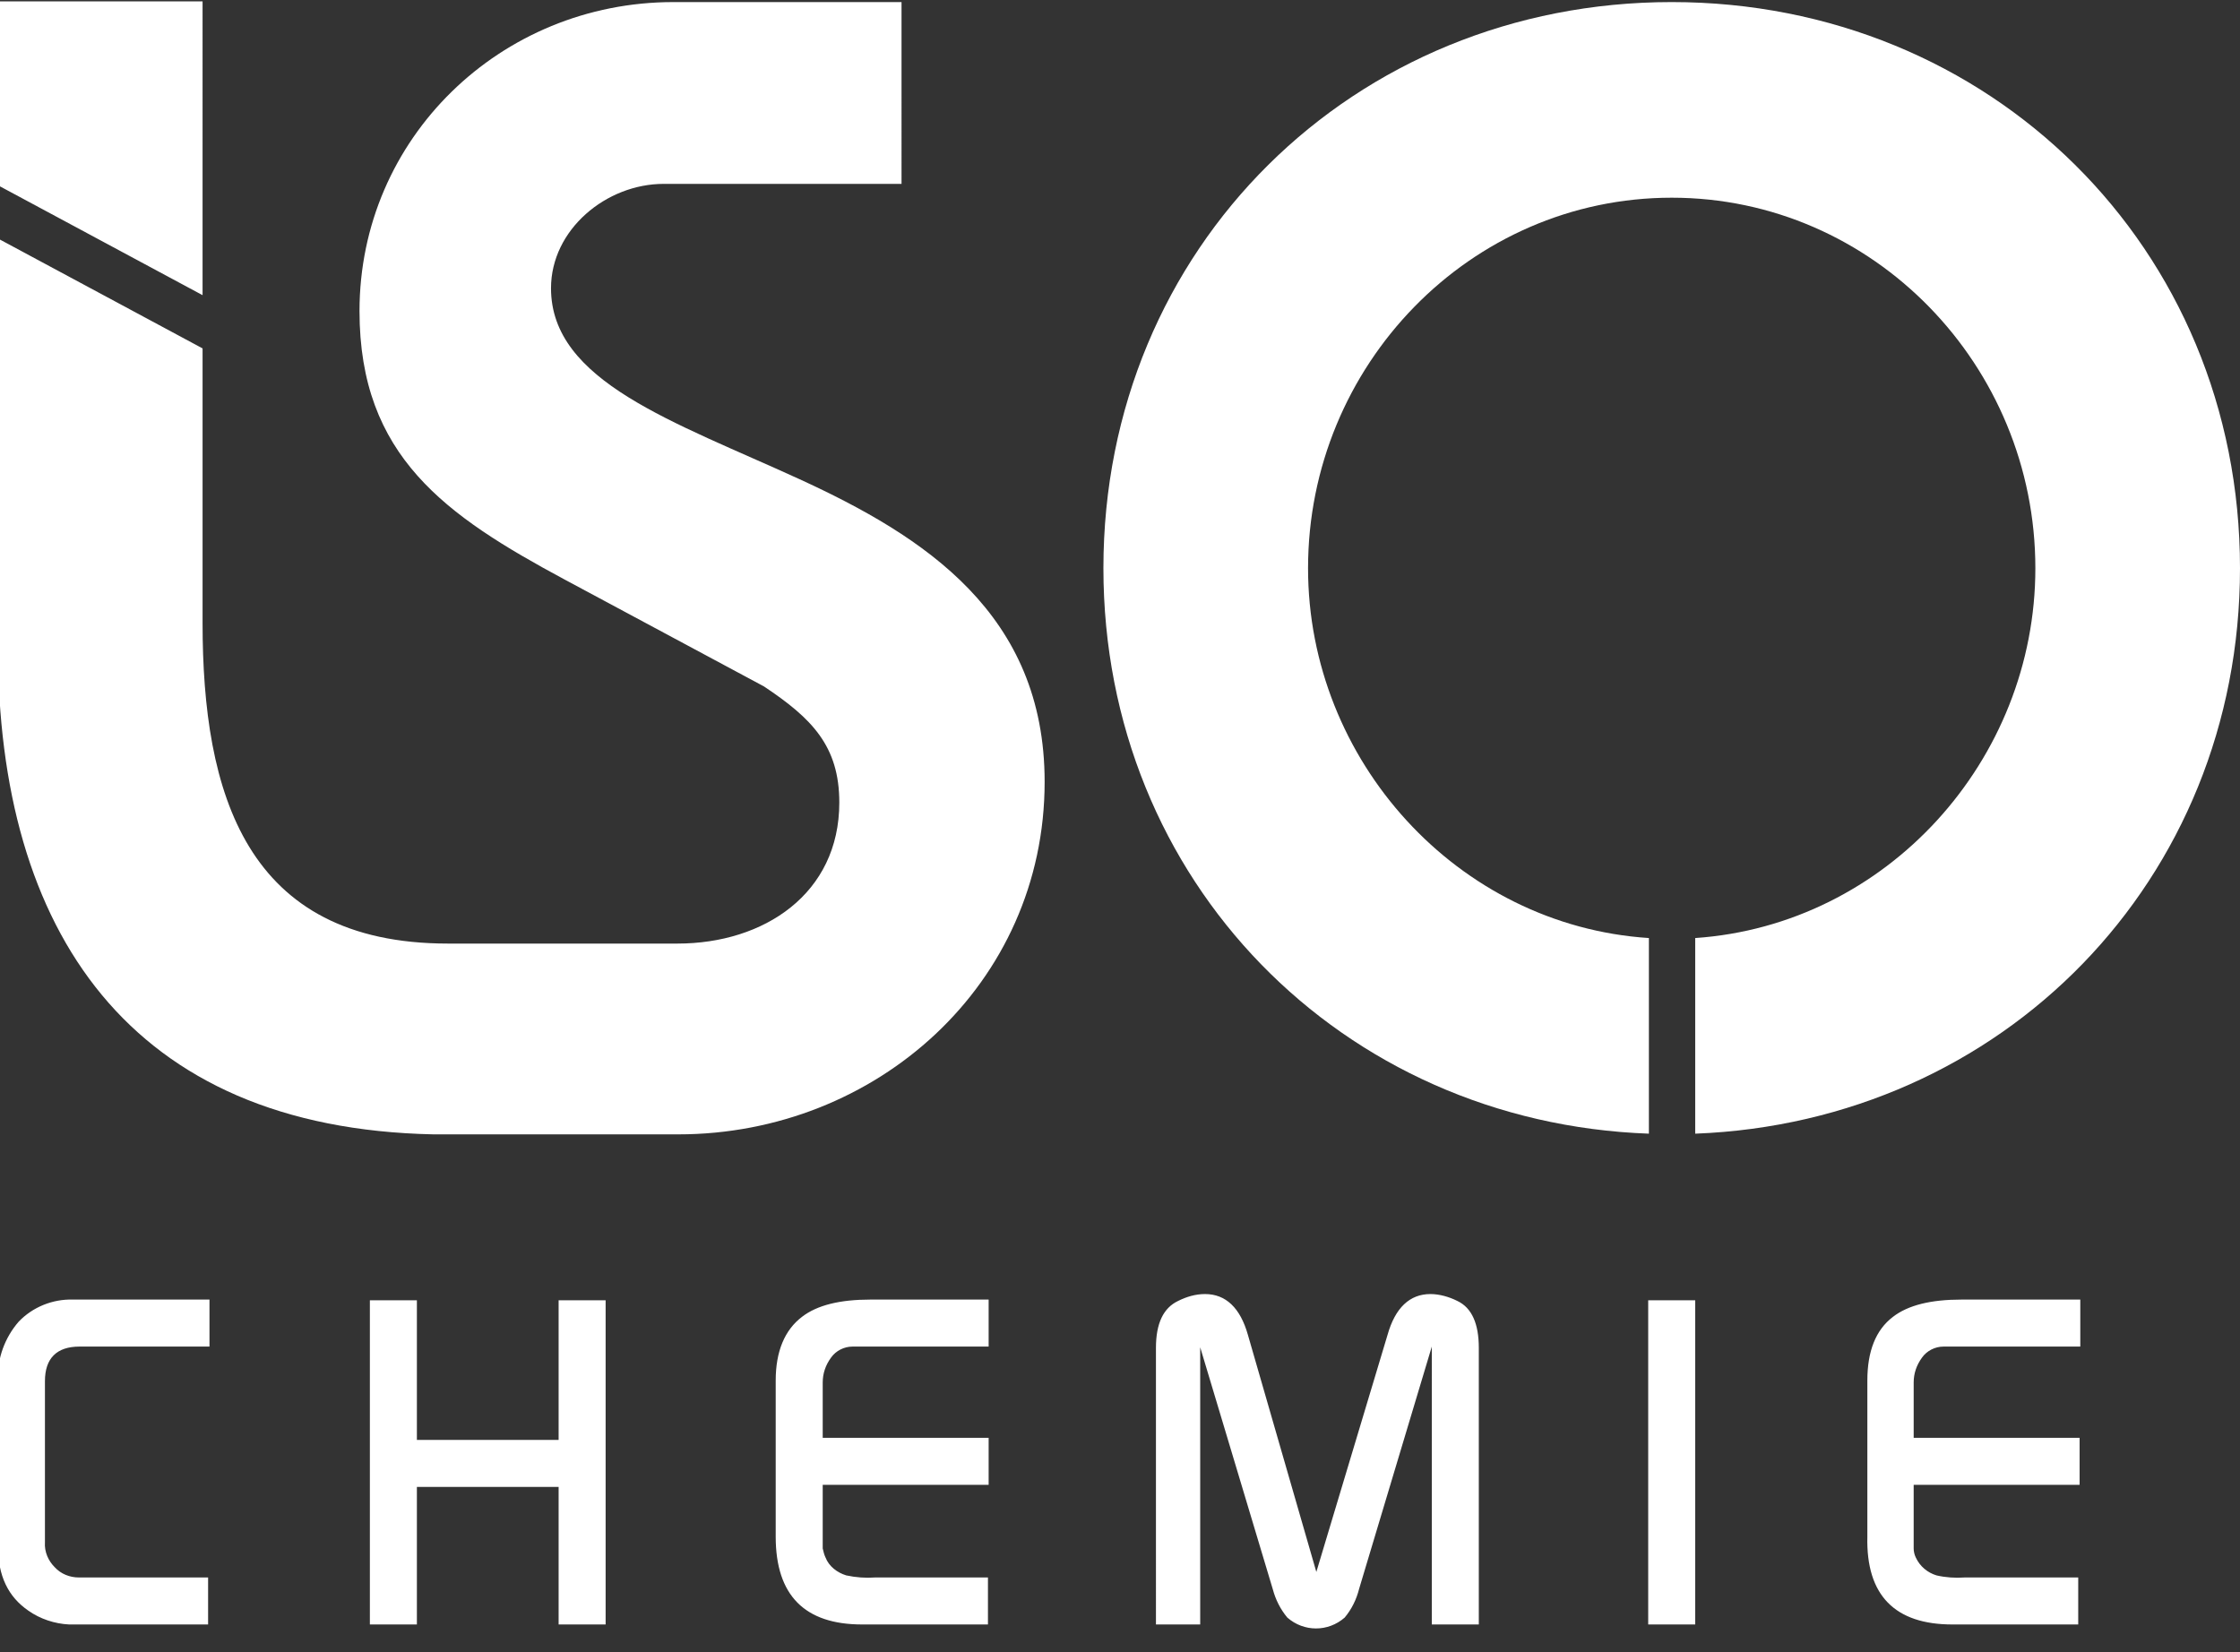 <?xml version="1.0" encoding="utf-8"?>
<!-- Generator: $$$/GeneralStr/196=Adobe Illustrator 27.6.0, SVG Export Plug-In . SVG Version: 6.00 Build 0)  -->
<svg version="1.1" id="Ebene_1" xmlns="http://www.w3.org/2000/svg" xmlns:xlink="http://www.w3.org/1999/xlink" x="0px" y="0px"
	 viewBox="0 0 324 239" style="enable-background:new 0 0 324 239;" xml:space="preserve">
<rect x="0" y="0" width="324" height="239" fill="#333333" stroke="none"/>
<style type="text/css">
	.st0{fill:#FFFFFF;}
	.st1{display:none;fill:none;}
</style>
<path class="st0" d="M282.4,235h18.2v-6.8h-16.4c-1.4,0.1-2.8,0-4.1-0.3c-1.3-0.4-2.4-1.3-3-2.6c-0.2-0.4-0.3-0.9-0.3-1.3v-9.2h24
	V208h-24v-8c0-1.3,0.4-2.5,1.2-3.6c0.7-1,1.9-1.6,3.1-1.6h19.8v-6.8h-17.2c-4.4,0-7.7,0.8-9.9,2.5c-2.5,1.9-3.7,5-3.7,9.2v22.6
	C269.9,230.8,274.1,235,282.4,235 M245.2,188.1h-6.8V235h6.8V188.1z M173.6,235v-40.1l10.5,35c0.4,1.5,1.1,2.9,2.1,4.1
	c2.4,2.1,5.9,2.1,8.3,0c1-1.2,1.7-2.6,2.1-4.2l10.5-35V235h6.8v-40c0-3.5-1-5.8-3.1-6.8c-1.2-0.6-2.6-1-3.9-1c-3,0-5.1,2-6.2,5.9
	l-10.3,34.3l-9.9-34.3c-1.1-3.9-3.2-5.9-6.2-5.9c-1.4,0-2.7,0.4-3.9,1c-2.1,1-3.2,3.2-3.2,6.8V235H173.6z M124.7,235h18.2v-6.8
	h-16.3c-1.4,0.1-2.8,0-4.2-0.3c-1.3-0.4-2.5-1.3-3-2.6c-0.2-0.4-0.3-0.9-0.4-1.3v-9.2h24V208h-24v-8c0-1.3,0.4-2.5,1.2-3.6
	c0.7-1,1.9-1.6,3.1-1.6H143v-6.8h-17.1c-4.4,0-7.7,0.8-9.9,2.5c-2.5,1.9-3.8,5-3.8,9.2v22.6C112.2,230.8,116.4,235,124.7,235
	 M60.3,235v-19.9h20.5V235h6.8v-46.9h-6.8v20.2H60.3v-20.2h-6.8V235L60.3,235z M4.1,233c1.7,1.2,3.8,1.9,5.9,2h20.1v-6.8H11.4
	c-1.3,0-2.6-0.5-3.5-1.5c-0.9-0.9-1.5-2.2-1.4-3.6v-23.3c0-3.3,1.7-5,5-5h18.8v-6.8H10.6c-3-0.1-5.9,1.1-7.9,3.2
	c-2,2.3-3.1,5.3-3,8.3v24.1C-0.3,228,1.2,231,4.1,233"/>
<path class="st0" d="M324,82.2c0-46.4-36.2-81.9-82.2-81.9s-82.2,35.5-82.2,81.9c0,45.3,34.5,80.2,78.9,81.8v-28.3
	c-27.7-1.8-49.3-25.7-49.3-53.5c0-29.3,23.4-53.6,52.6-53.6s52.6,24.3,52.6,53.6c0,27.8-21.5,51.6-49.2,53.5V164
	C289.6,162.3,324,127.4,324,82.2"/>
<path class="st0" d="M-0.3,26.8l29.6,15.9V0.2H-0.3V26.8z M79.7,41.7c0-8.5,8-15.1,16.3-15.1h34.4V0.3H97.4C72.4,0.3,52,20,52,45
	c0,21,12.5,29.6,29.6,38.8l28.9,15.5c6.9,4.6,10.9,8.6,10.9,16.8c0,13.2-10.9,20.4-23.4,20.4H64.8c-29.3,0-35.5-21.8-35.5-46.4V50.4
	L-0.3,34.5v58.9c0,41.4,19.1,69.8,63,70.7l0,0h34.5l0,0c0.3,0,0.6,0,0.9,0c28.6,0,53-21.7,53-51c0-24.3-17.4-35.5-35.5-43.8
	S79.7,55.2,79.7,41.7"/>
<rect x="-0.3" y="0.2" class="st1" width="324.3" height="277.9"/>
</svg>
